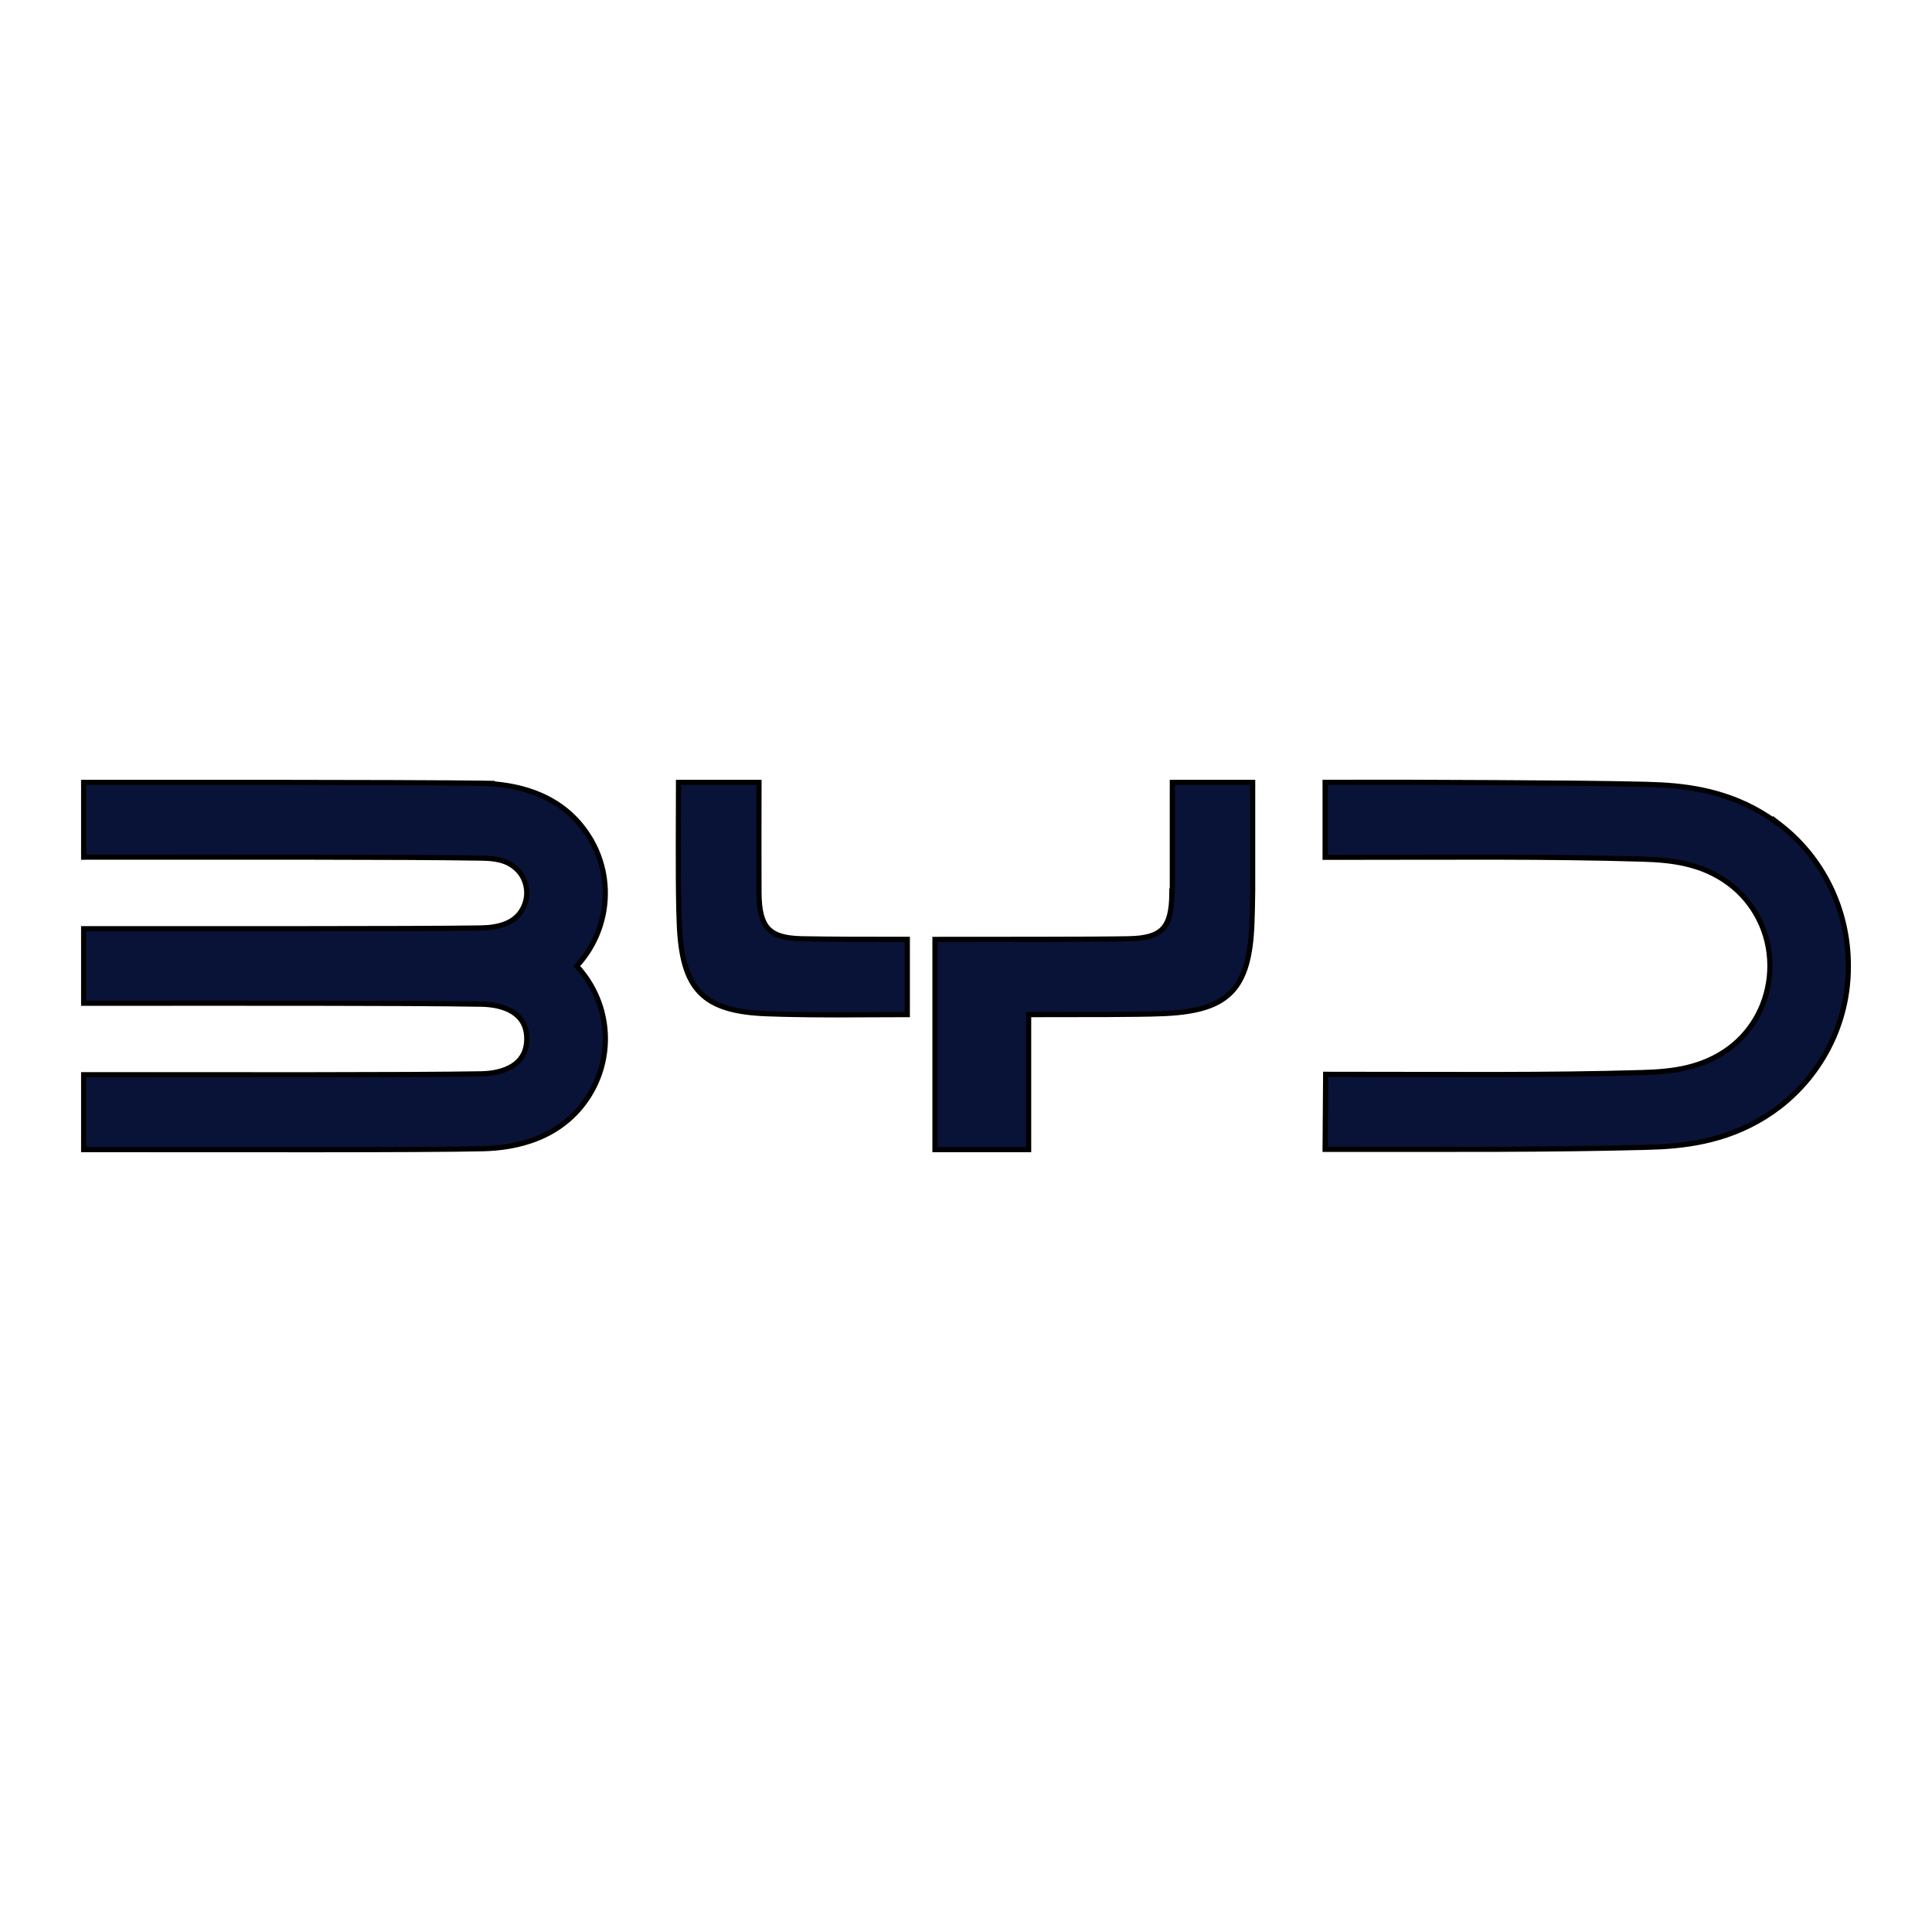 <svg width="112" height="112" viewBox="0 0 112 112" fill="none" xmlns="http://www.w3.org/2000/svg">
<path d="M15.506 45.355C19.525 45.355 26.42 45.376 28.012 45.405L28.368 45.412L28.355 45.426C30.162 45.533 32.666 46.106 34.168 48.533H34.167C35.641 50.899 35.315 53.977 33.433 56.002C34.34 56.981 34.911 58.221 35.057 59.544C35.208 60.913 34.896 62.294 34.172 63.471C32.576 66.052 29.831 66.548 28.013 66.591C24.584 66.675 13.48 66.644 5 66.644H4.85V62.302H5C13.454 62.302 23.516 62.327 27.879 62.251H27.88C28.545 62.241 29.215 62.108 29.714 61.791C30.203 61.48 30.537 60.987 30.537 60.222C30.537 59.457 30.204 58.968 29.715 58.662C29.216 58.35 28.546 58.222 27.88 58.214H27.879C23.507 58.138 13.459 58.159 5 58.159H4.85V53.837H17.788L23.52 53.827C25.378 53.82 27.008 53.81 27.879 53.795L28.297 53.773C29.26 53.686 30.106 53.345 30.435 52.373V52.372C30.671 51.683 30.489 50.888 29.955 50.384H29.954C29.383 49.839 28.657 49.754 27.88 49.745H27.879C23.486 49.67 13.459 49.69 5 49.69H4.85V45.355H15.506ZM72.618 45.355V51.63C72.612 51.986 72.607 52.326 72.601 52.643L72.576 53.51C72.504 55.426 72.174 56.724 71.339 57.553C70.504 58.381 69.196 58.703 67.263 58.767L67.264 58.768C66.006 58.818 62.665 58.818 60.003 58.818H59.631V66.644H54.201V54.458H54.351L59.99 54.454C62.03 54.454 64.519 54.442 65.461 54.421C66.443 54.4 67.042 54.222 67.404 53.838C67.768 53.452 67.928 52.823 67.933 51.803L67.934 51.653H67.962V45.355H72.618ZM86.809 45.372L91.388 45.404C92.886 45.42 94.291 45.441 95.409 45.469L96.291 45.502C98.329 45.614 100.696 46.026 102.918 47.636V47.599L103.159 47.784C105.644 49.689 107.149 52.676 107.149 55.972L107.147 56.267C107.117 57.742 106.768 59.194 106.119 60.525C105.427 61.945 104.415 63.189 103.16 64.161L103.159 64.162C100.857 65.922 98.401 66.361 96.291 66.478L95.409 66.511C89.729 66.658 84.393 66.628 76.97 66.628H76.818L76.819 66.478L76.849 62.43L76.85 62.28H76.999C84.375 62.28 89.552 62.344 95.244 62.176C96.917 62.126 98.674 61.937 100.25 60.77L100.522 60.554C101.846 59.436 102.604 57.769 102.604 55.985C102.603 54.08 101.712 52.315 100.221 51.21C98.64 50.042 96.887 49.854 95.214 49.804C89.522 49.636 84.358 49.699 76.97 49.699H76.819V45.352H76.97C83.901 45.352 79.528 45.343 86.809 45.372ZM52.597 58.818H52.447C49.403 58.829 47.497 58.853 45.377 58.797L44.451 58.768C42.629 58.698 41.38 58.366 40.577 57.535C39.776 56.706 39.45 55.412 39.377 53.511L39.351 52.684C39.302 50.564 39.334 47.242 39.334 45.505V45.355H43.999V45.505C43.999 46.49 43.996 47.559 43.994 48.625L43.999 51.731C44.003 52.777 44.164 53.426 44.529 53.823C44.892 54.217 45.49 54.4 46.471 54.421H46.47C48.529 54.455 49.664 54.454 52.447 54.454H52.597V58.818Z" fill="#091337" stroke="black" stroke-width="0.3"/>
</svg>

